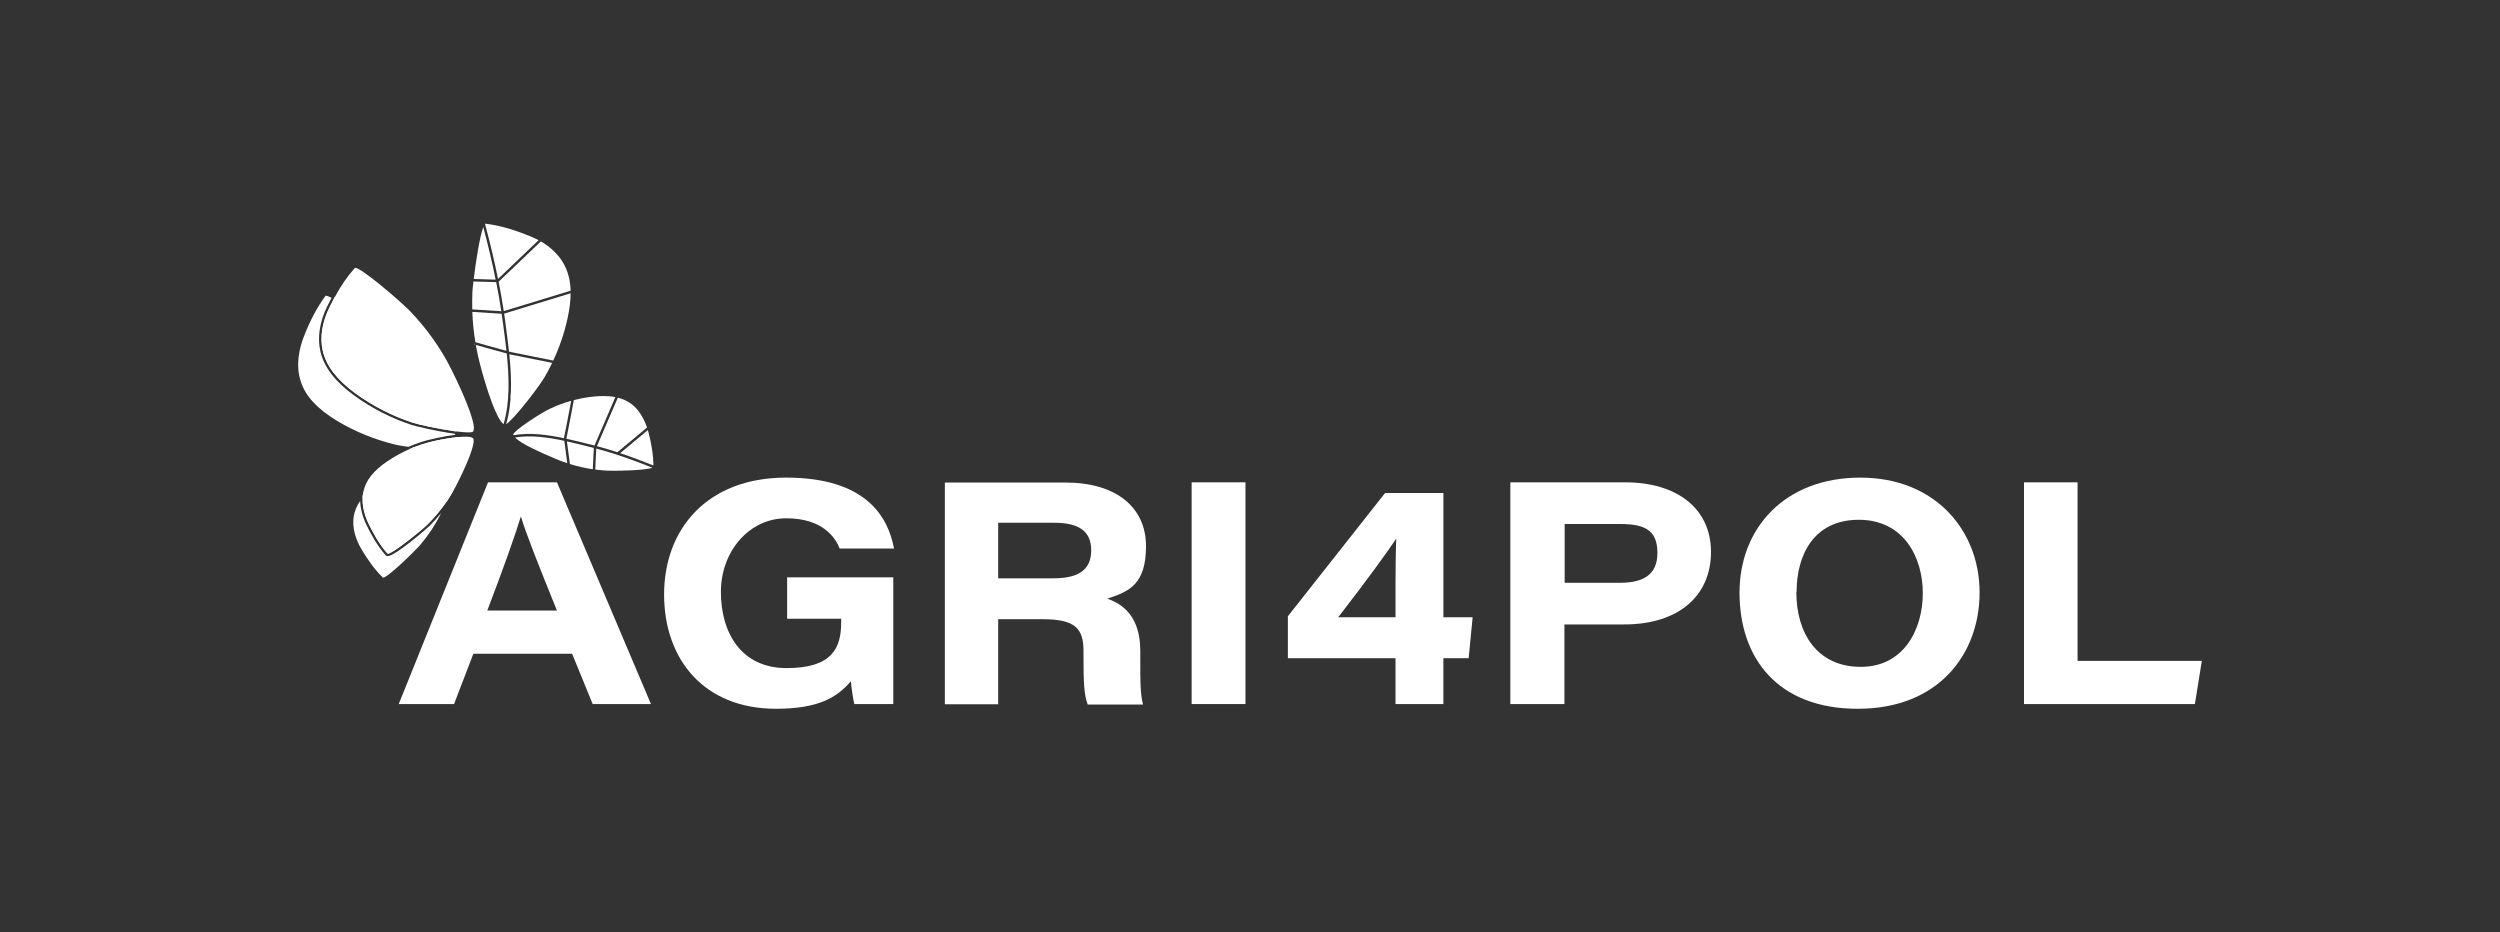 <?xml version="1.0" encoding="UTF-8"?><svg id="Layer_1" xmlns="http://www.w3.org/2000/svg" viewBox="0 0 1858.38 693.12"><rect x="0" y="0" width="1858.38" height="693.12" fill="#333333" stroke="none"/><defs><style>.cls-1{fill:#fff;stroke-width:0px;}</style></defs><path class="cls-1" d="M414.02,358.54h-51.25l-66.37,164.82h41.11l14.38-37.43h73.38l15.3,37.43h43.33l-69.87-164.82ZM362.21,453.86c12.35-32.26,21.2-57.34,24.89-69.69h.18c3.87,12.72,11.43,31.9,26.73,69.69h-51.81Z"/><path class="cls-1" d="M664.02,523.36h-28.95c-.92-3.69-2.03-10.88-2.58-16.96-10.51,12.35-24.52,20.46-55.68,20.46-53.47,0-83.15-36.69-83.15-84.99s31.71-86.84,90.71-86.84,75.77,28.76,80.2,52.73h-40.38c-3.32-8.3-12.72-22.49-39.82-22.49s-48.49,24.15-48.49,54.76,15.3,56.6,48.86,56.6,40.56-14.56,40.56-34.11v-2.58h-40.19v-30.79h78.91v94.58-.37Z"/><path class="cls-1" d="M847.64,492.02v-8.3c0-29.5-17.7-36.14-24.52-38.72,16.41-5.35,28.76-10.69,28.76-39.09s-21.76-47.2-59.73-47.2h-89.79v164.82h39.64v-63.24h33.19c24.15,0,30.24,7.01,30.24,23.6v5.35c0,17.51.37,27.29,3.13,34.48h41.11c-2.21-7.74-2.03-20.46-2.03-31.71ZM783.3,429.89h-41.3v-41.3h41.67c18.81,0,27.47,6.64,27.47,20.46s-8.48,20.83-27.84,20.83Z"/><path class="cls-1" d="M925.82,358.54v164.82h-40.01v-164.82h40.01Z"/><path class="cls-1" d="M1072.94,458.84v-92.37h-43.33l-72.27,91.63v31.16h80.01v34.11h35.58v-34.11h18.81l2.95-30.42h-21.76ZM1037.36,434.32v24.52h-42.59c22.86-29.5,36.5-48.67,43.14-58.44-.37,7.93-.55,25.07-.55,33.92Z"/><path class="cls-1" d="M1208.08,358.54h-85.36v164.82h40.19v-59.18h44.43c40.56,0,64.53-21.39,64.53-53.83s-25.44-51.81-63.79-51.81ZM1204.39,433.21h-41.3v-43.69h41.3c19.36,0,27.65,5.35,27.65,21.57s-10.69,22.12-27.65,22.12Z"/><path class="cls-1" d="M1382.86,355.04c-56.05,0-89.79,37.43-89.79,85.55s27.84,86.28,87.94,86.28,90.52-40.74,90.52-86.47-32.63-85.36-88.68-85.36ZM1383.23,495.71c-32.08,0-47.93-24.52-47.93-55.68l.18.18c0-27.84,12.91-53.83,46.28-53.83s47.57,27.84,47.57,54.57-14.01,54.76-46.09,54.76Z"/><path class="cls-1" d="M1504.35,358.54h40.01v132.74h92.37l-5.16,32.08h-127.03v-164.82h-.18Z"/><path class="cls-1" d="M385.31,192.91c-5.01,4.81-10.05,9.61-15.1,14.44-2.54-12.65-5.73-26.14-9.66-40.91.09-.09.2-.15.3-.18,10.31,1.31,20.39,4.13,32.74,9.16,2.38.92,4.65,1.97,6.78,3.13-5.05,4.78-10.05,9.57-15.06,14.36Z"/><path class="cls-1" d="M365.55,207.78l-13.42-.39c1.51-12.48,4.52-31.77,7.13-38.62,3.71,14.07,6.75,26.97,9.18,39.1l-2.8-.09h-.09Z"/><path class="cls-1" d="M419.29,196.56c3.04,5.68,4.66,12.08,4.89,19.52-8.37,2.51-16.72,5.09-25.04,7.65-2.42.74-4.81,1.47-7.23,2.23-.59.17-1.18.35-1.79.53-.07.02-.15.06-.22.07-5.13,1.57-10.27,3.15-15.43,4.7-.94-6.21-2.03-12.54-3.3-19.12v-.02s0-.04-.02-.07c-.17-.87-.33-1.73-.52-2.62,5.36-5.05,10.66-10.12,15.95-15.21,5.16-4.9,10.29-9.85,15.47-14.77,7.63,4.44,13.62,10.32,17.24,17.09Z"/><path class="cls-1" d="M372.63,231.36l-21.57-1.38c-.11-4.19-.07-8.41.09-12.63.06-1.59.33-4.48.76-8.11l16.11.46h.09l.72.04c.04.22.09.42.13.63,0,.04,0,.06.02.07,1.42,7.21,2.64,14.16,3.65,20.93Z"/><path class="cls-1" d="M353.36,254.37v-.02c-1.22-7.41-1.97-14.93-2.25-22.51l21.79,1.4c.41,2.69.77,5.35,1.11,7.98l.28,2.05c.76,5.7,1.53,11.58,2.19,17.53l-3.45-.94c-6.47-1.77-13.16-3.58-19.67-5.49Z"/><path class="cls-1" d="M374.34,315.25c-4.94-3.04-12.52-25.07-17.7-45.24-1.16-4.5-2.14-9.03-2.95-13.62,6.25,1.83,12.67,3.56,18.86,5.25l4.13,1.12c1.84,17.86,2.43,36.32-2.34,52.49Z"/><path class="cls-1" d="M410.44,269.75c-1.81,3.76-3.78,7.47-5.88,11.06-4.65,7.67-22.79,31.25-28.3,34.44,1.71-5.94,2.73-12.13,3.23-18.47v-.04c.07-1.07.15-2.12.2-3.19v-.02c.53-9.92-.07-20.13-1.09-30.18,1.86.37,3.72.74,5.6,1.12.3.06.61.11.9.18,3.24.65,6.49,1.29,9.73,1.95,5.22,1.07,10.42,2.12,15.6,3.13Z"/><path class="cls-1" d="M421.96,236.31c-2.27,10.67-5.9,21.44-10.71,31.73-5.33-1.05-10.69-2.14-16.04-3.23-3.26-.66-6.53-1.33-9.77-1.99-.31-.06-.63-.11-.94-.18-2.05-.41-4.09-.81-6.12-1.22-.66-6.25-1.48-12.41-2.27-18.38l-.26-2.05c-.33-2.6-.7-5.22-1.09-7.87,5.03-1.51,10.05-3.04,15.04-4.59.57-.17,1.16-.35,1.73-.53,2.71-.83,5.42-1.66,8.13-2.49,8.15-2.53,16.33-5.03,24.52-7.5-.02,5.51-.76,11.58-2.23,18.31Z"/><path class="cls-1" d="M352.59,255.26l-.22.74c.11.04.24.07.35.09-.04-.28-.09-.55-.13-.83Z"/><path class="cls-1" d="M385.11,264.66l-5.62,32.08c.07-1.07.15-2.12.2-3.19v-.02c1.49-9.68,3.01-19.36,4.52-29.06.3.06.61.11.9.18Z"/><path class="cls-1" d="M368.96,210.37s0,.06.02.07c-.33-.24-.65-.48-.96-.74h.09l.85.66Z"/><path class="cls-1" d="M352.72,256.09c-.11-.02-.24-.06-.35-.09l.22-.74c.04.28.09.55.13.83Z"/><path class="cls-1" d="M420.66,336.53c.35,2.6.68,5.18,1.03,7.8-3.21-1.05-6.38-2.27-9.51-3.6l-.18-.07c-8.98-3.85-24.61-10.55-29.13-15.47,11.65-1.88,24.35-.13,36.6,2.49.42,2.99.83,5.92,1.2,8.85Z"/><path class="cls-1" d="M408.69,303.88c5.18-2.45,10.47-4.42,15.89-5.94l-.61,3.23c-1.53,8.08-3.1,16.43-4.78,24.58-12.5-2.65-25.48-4.37-37.46-2.23-.09-.2-.15-.41-.17-.59.17-2.71,20.72-16.1,27.12-19.04Z"/><path class="cls-1" d="M448.49,294.4c3.24,0,6.23.26,8.94.79-2.56,6.01-5.16,12.02-7.76,18.01-2.62,5.99-5.2,12-7.76,17.98-1.81-.48-3.65-.94-5.55-1.38l-1.73-.42c-4.42-1.09-8.98-2.23-13.62-3.24,1.68-8.17,3.26-16.54,4.77-24.63l.76-4-.2-.04c5.01-1.31,10.1-2.21,15.25-2.71,2.43-.24,4.74-.35,6.91-.35Z"/><path class="cls-1" d="M480.72,318c-4.22,3.5-7.63,6.36-11.04,9.22-3.32,2.78-6.64,5.57-10.75,8.94-4.85-1.59-9.86-3.08-15.21-4.5,2.53-5.92,5.07-11.8,7.63-17.72,2.65-6.1,5.31-12.24,7.93-18.34,3.83.96,7.15,2.53,10.05,4.68,4.98,3.74,9.04,9.88,11.63,17.51l-.24.21Z"/><path class="cls-1" d="M485.74,346.02c-8.26-3.26-16.24-6.34-24.74-9.16,3.69-3.06,6.78-5.64,9.86-8.24,3.32-2.77,6.62-5.55,10.71-8.9.18.59.35,1.2.52,1.83,2.36,9.05,3.54,16.87,3.65,24.48Z"/><path class="cls-1" d="M435.92,331.6c1.88.44,3.71.9,5.49,1.36-.15,2.62-.26,5.27-.39,7.93-.11,2.64-.22,5.29-.37,7.91-5.73-.83-11.41-2.12-17-3.85-.41-2.91-.79-5.77-1.16-8.65-.37-2.71-.7-5.44-1.09-8.19,4.35.96,8.63,2.03,12.78,3.04l1.73.44Z"/><path class="cls-1" d="M443.22,333.45c15.49,4.09,28.23,8.9,41.7,14.21-4.65,2.19-30.81,2.6-36.17,2.03-2.1-.15-4.19-.35-6.27-.63.15-2.67.26-5.38.39-8.09.11-2.51.22-5.03.35-7.52Z"/><path class="cls-1" d="M319.16,391.08c3.15-3.15,6.12-6.45,8.89-9.86-4.15,8.46-9.37,16.41-15.58,23.73-3.89,4.55-24.56,24.74-27.67,24.41l-.2-.2h-.18c-6.58-6.45-11.3-13.61-15.43-20.39-4.96-8.11-7.13-16.69-6.14-24.12.57-4.63,2.45-8.74,4.87-12.3.17,5.73,1.81,11.97,4.81,18.12,3.12,6.38,7.54,14.69,14.14,22.33l.28.31h.28c.22.13.52.24.9.26.04,0,.07.02.11.02,5.64-.02,29.78-21.15,30.94-22.31Z"/><path class="cls-1" d="M333.91,369.9s0,.02-.02.04c-.77,1.22-1.6,2.43-2.43,3.63-4,5.75-8.54,11.17-13.59,16.22-3.87,3.85-26.62,22.38-29.66,21.76l-.22-.28h-.2c-6.31-7.37-10.58-15.41-13.61-21.61-3.34-6.82-4.92-13.7-4.61-19.84.04-.55.07-1.09.13-1.62,2.43-2.86,5.22-5.44,8.08-7.82,9.03-7.37,19.17-13.27,30.05-17.15,4.79-1.66,30.05-9.77,33.55-5.53,3.04,3.67-4.17,23.67-7.47,32.19Z"/><path class="cls-1" d="M342.1,337.12c-.63-.76-1.75-1.2-3.24-1.36-2.27-.31-5.35-.06-8.7.52-9.29,1.55-20.69,5.42-22.64,6.1-10.75,3.82-20.94,9.64-30.33,17.31-2.27,1.88-4.83,4.17-7.25,6.84-.09.55-.18,1.11-.24,1.68-.06.53-.09,1.07-.13,1.62,2.8-3.52,6.03-6.43,8.79-8.72,9.2-7.52,19.23-13.24,29.76-17,11.73-4.06,30.16-8.7,32.54-5.81,2.25,2.71-2.86,19.69-8.81,34.29-.13.33-.26.65-.39.98.83-1.2,1.66-2.42,2.43-3.63.02-.02.02-.04.02-.04.92-1.4,1.79-2.82,2.62-4.26.02-.02.02-.04.02-.06,3.6-9.81,8.46-24.93,5.55-28.47Z"/><path class="cls-1" d="M338.3,320.58c-.35-.06-.72-.11-1.07-.17-11.26-1.59-25.72-4.63-30.6-6.27-14.86-4.83-29.57-12.37-42.5-21.79-13.7-10.05-21.61-20.37-24.17-31.54-2.34-9.97-.46-21.68,5.27-32.95.96-1.97,1.92-3.85,2.88-5.64.15-.28.3-.53.42-.79,12.19,6.49,34.94,23.75,37.72,26.12,13.46,11.61,25.07,25.44,34.48,40.56,2.58,4.17,12.41,20.34,17.57,32.47Z"/><path class="cls-1" d="M318.28,327.05c-4.96,1.31-9.88,3.02-14.68,5.11-3.67-.5-6.78-1-8.85-1.44-15.73-3.71-30.66-9.73-44.34-17.96-14.82-9.03-23.38-18.36-26.88-29.35-3.98-12.32-.9-24.91,2.38-33.31,4.63-11.91,9.7-21.44,15.91-30.03l.17-.22c.74-.17,2.34.41,4.5,1.51-.98,1.81-1.94,3.71-2.91,5.68-5.92,11.65-7.84,23.78-5.42,34.18,2.67,11.63,10.82,22.31,24.89,32.61,13.09,9.55,27.97,17.18,43.01,22.07,3.1,1.03,19.4,4.89,32.01,6.51.11.29.22.57.33.87-9.48,1.09-19.93,3.72-20.11,3.78Z"/><path class="cls-1" d="M341.01,333.83c-1.73,2.82-21.87,1.14-35.36-.53.53-.24,1.07-.46,1.62-.68,3.78-1.51,7.63-2.78,11.49-3.8,5.24-1.35,13.38-3.01,20.32-3.76.31-.06.61-.07.92-.11,1.44,4.11,1.99,7.36,1.01,8.89Z"/><path class="cls-1" d="M340.92,324.88c-.29.02-.61.04-.92.07-.31.04-.61.06-.92.11,1.44,4.07,1.95,7.02,1.14,8.3-1.33,2.08-19.34.88-32.95-.74-.55.22-1.09.44-1.62.68h-.02c-.53.22-1.07.44-1.59.68,7.58,1,18.07,2.16,26.11,2.29.52.02,1.01.02,1.49.02,2.89,0,5.4-.17,7.21-.53,1.49-.31,2.53-.77,2.93-1.42,1.09-1.71.59-5.14-.87-9.46ZM321.5,287.64c-9.66-15.56-21.33-29.28-34.66-40.78-1.75-1.51-25.06-19.4-37.89-26.2-.13.26-.28.52-.42.77-.13.26-.28.52-.42.79,10.95,5.99,32.21,21.5,37.54,26.03,13.18,11.38,24.72,24.94,34.29,40.34,6.91,11.19,13.48,23.03,17.29,31.82.35.06.72.11,1.07.17.35.04.7.07,1.03.13-4.54-11.03-13.09-25.42-17.83-33.08Z"/><path class="cls-1" d="M351.7,320.74c-.76,1.01-5.83.79-12.37-.04-.33-.06-.68-.09-1.03-.13-.35-.06-.72-.11-1.07-.17-11.26-1.59-25.72-4.63-30.6-6.27-14.86-4.83-29.57-12.37-42.5-21.79-13.7-10.05-21.61-20.37-24.17-31.54-2.34-9.97-.46-21.68,5.27-32.95.96-1.97,1.92-3.85,2.88-5.64.15-.28.3-.53.42-.79.15-.26.29-.52.42-.77,4.66-8.54,9.35-15.3,14.75-21.35l.18-.2c4.5-.52,35.44,26.38,40.87,32.13,12.61,13.18,22.92,27.67,30.62,43.09,12.61,25.24,18.88,43.01,16.32,46.42Z"/><path class="cls-1" d="M340,359.24c-1.07,2.14-2.21,4.26-3.45,6.34,0,.02,0,.04-.02.06-.83,1.44-1.7,2.86-2.62,4.26,0,0,0,.02-.02.04-.77,1.22-1.6,2.43-2.43,3.63-4,5.75-8.54,11.17-13.59,16.22-3.87,3.85-26.62,22.38-29.66,21.76l-.22-.28h-.2c-6.31-7.37-10.58-15.41-13.61-21.61-3.34-6.82-4.92-13.7-4.61-19.84.04-.55.07-1.09.13-1.62.06-.57.15-1.12.24-1.68.07-.44.17-.89.26-1.33,1.81-8.19,7.37-15.21,17.5-22.12,5.13-3.5,10.64-6.56,16.35-9.09.52-.24,1.05-.46,1.59-.68h.02c.53-.24,1.07-.46,1.62-.68,3.78-1.51,7.63-2.78,11.49-3.8,5.24-1.35,13.38-3.01,20.32-3.76.31-.06.61-.07.92-.11.31-.04.63-.06.92-.07,5.4-.52,9.73-.37,10.79,1.03,1.44,1.92-.88,11.69-11.71,33.33Z"/></svg>